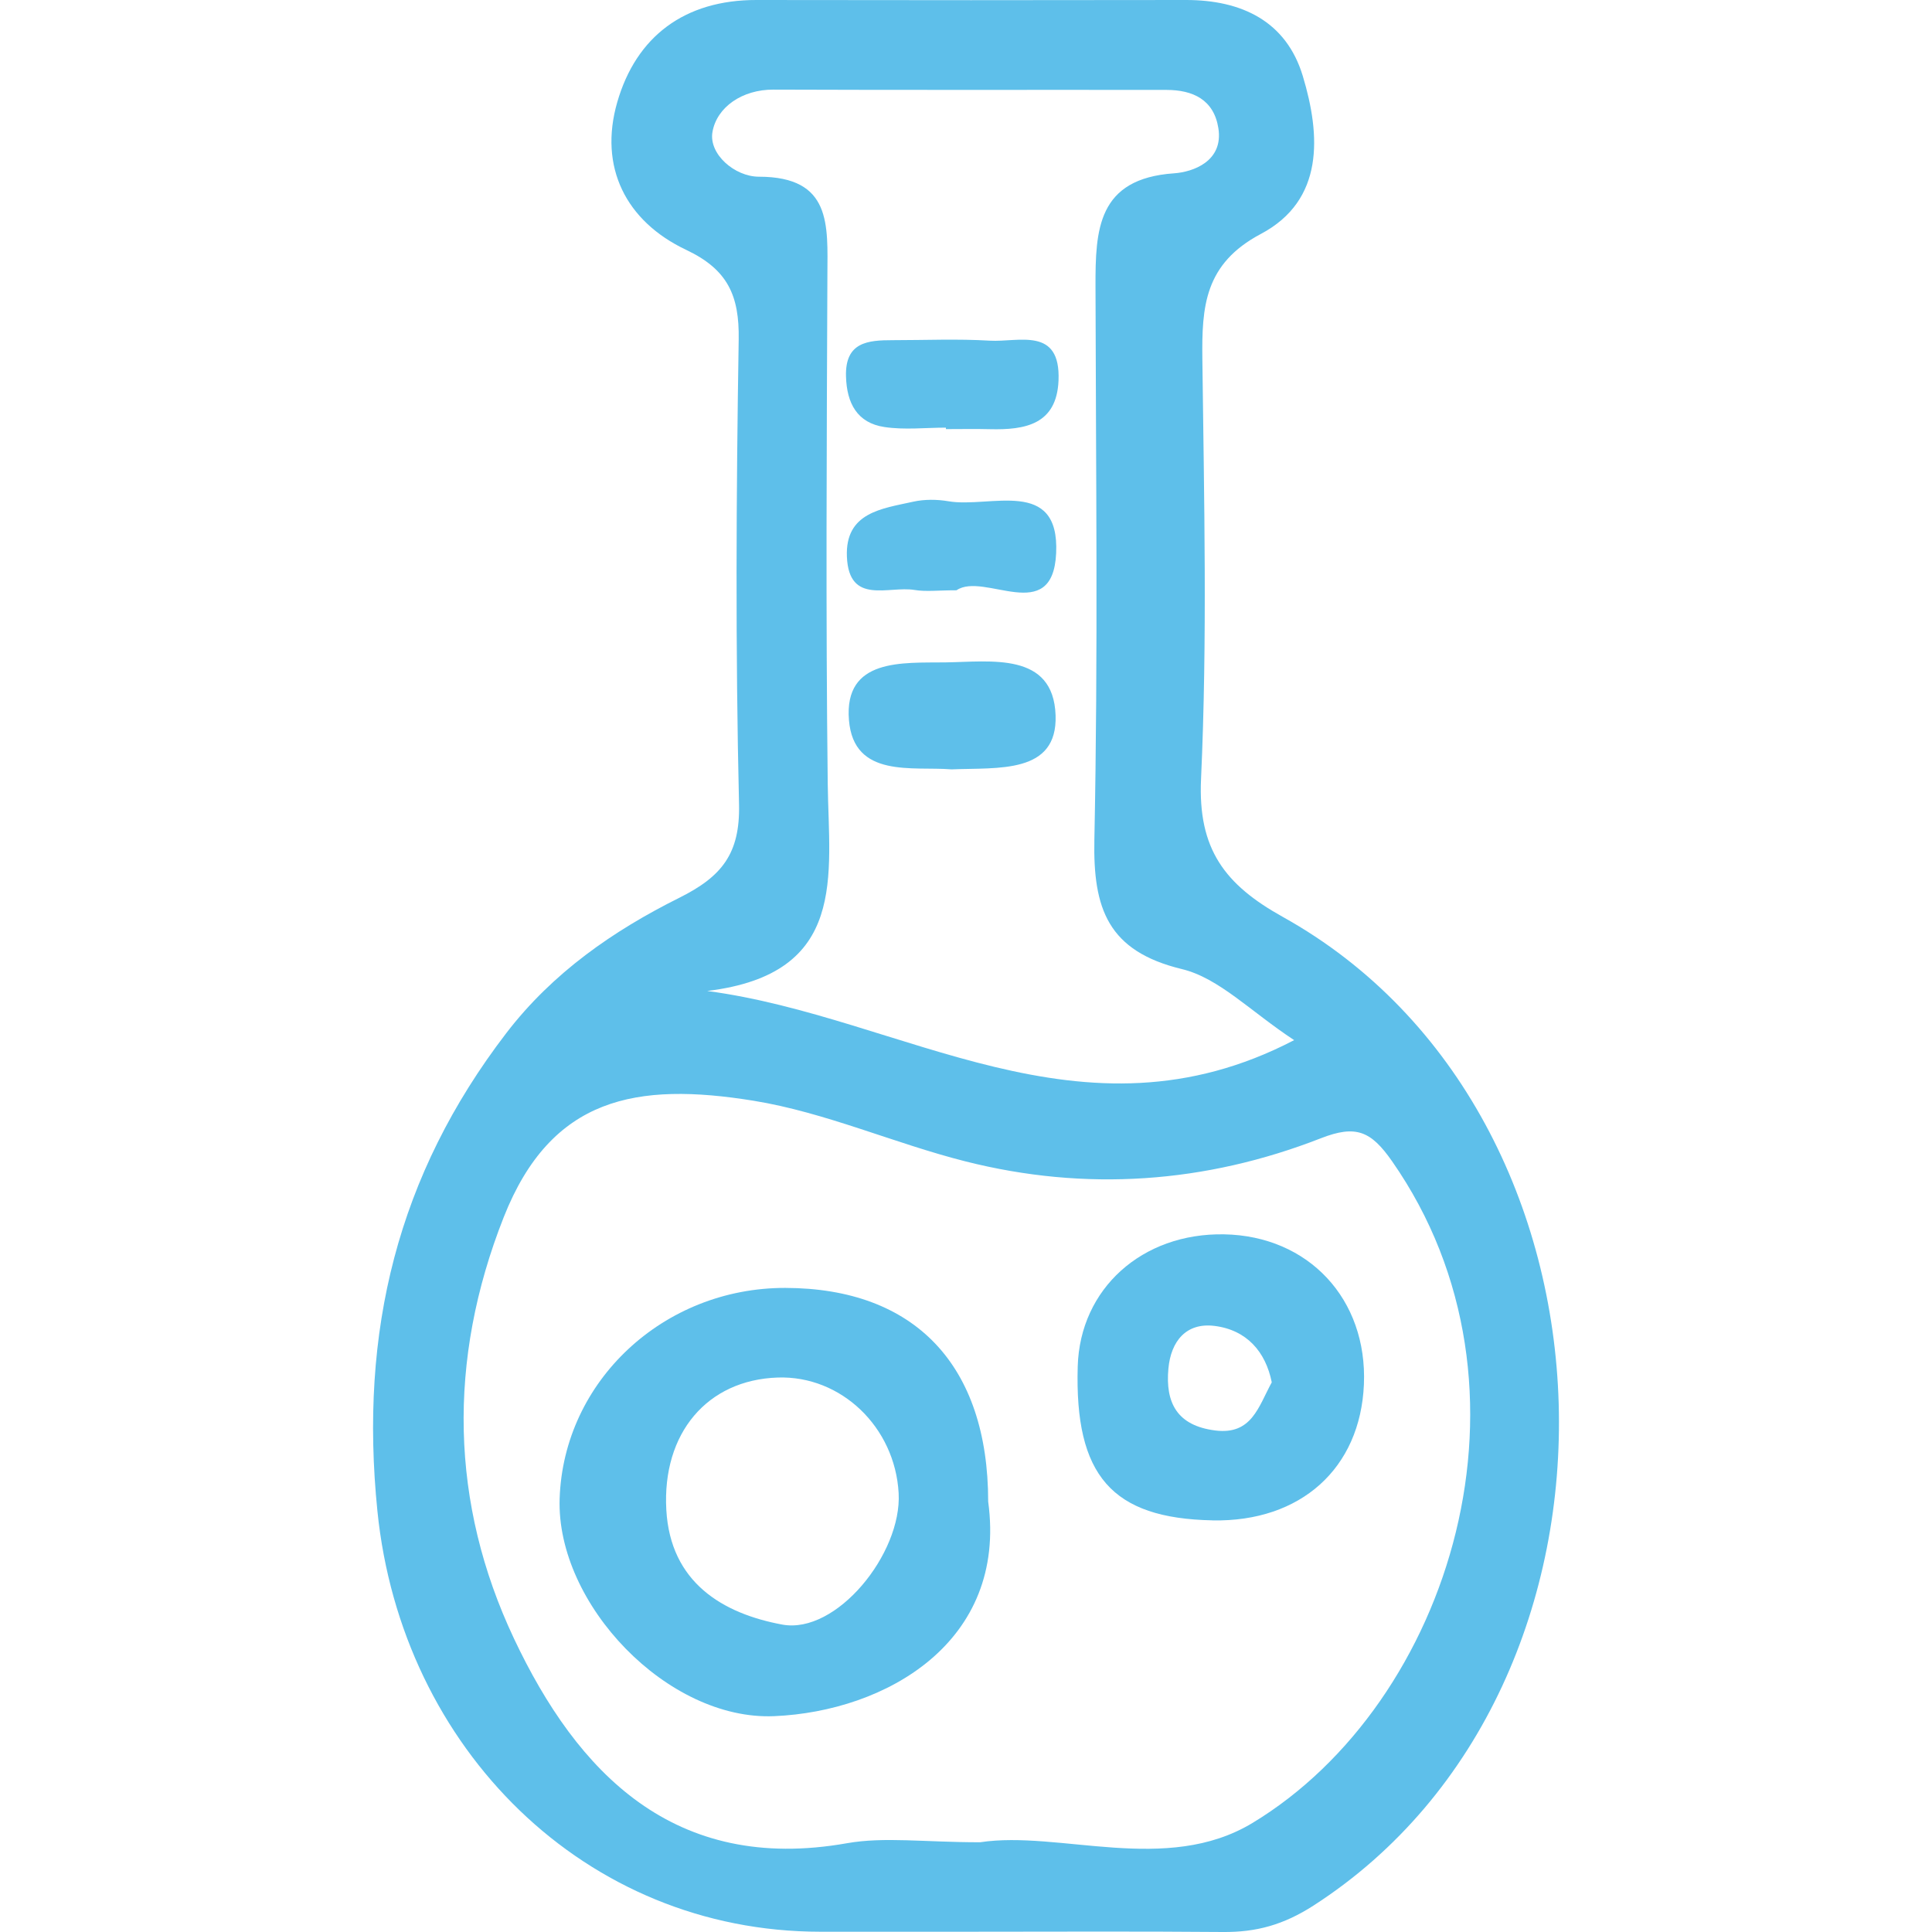 <?xml version="1.0" encoding="UTF-8"?>
<svg id="a" data-name="Слой 1" xmlns="http://www.w3.org/2000/svg" viewBox="0 0 512 512">
  <g>
    <path d="M255.37,511.93c-12.64,0-25.27,0-37.91,0-62.39,.01-111.06-48.53-117.44-111.47-4.83-47.61,5.31-89.05,34.15-126.67,12.26-15.99,28.35-27.14,45.82-35.85,11.26-5.61,16.17-11.65,15.86-24.84-.96-41.02-.75-82.09-.09-123.13,.19-11.63-2.9-18.54-13.89-23.74-16.09-7.61-23.22-22.01-18.3-39.13C168.59,9.66,181.44-.03,200.48,0c37.91,.07,75.82,.06,113.73,0,14.83-.03,26.67,5.62,31.05,20.16,4.73,15.67,5.73,32.9-11.11,41.83-14.96,7.93-15.68,19.26-15.51,33.19,.45,37.09,1.34,74.25-.35,111.28-.85,18.58,6.3,27.98,21.67,36.53,94.01,52.33,98.23,203.95,8.14,262-7.95,5.12-15.19,7.09-24.02,7.01-22.9-.2-45.81-.07-68.71-.07Zm4.37-23.71c21.03-3.21,49.33,8.7,72.19-5.12,52.53-31.75,78.85-115.38,36.98-175.36-5.59-8-9.56-9.73-18.89-6.08-30.57,11.93-62.28,14.19-94.2,6.11-18.86-4.77-37.05-12.97-56.11-16.06-31-5.02-53.6-1.04-66.21,30.84-15.02,38-14.14,76,2.7,111.67,16.78,35.55,42.42,62.36,88.21,54.26,9.95-1.76,20.48-.26,35.33-.26Zm83.23-212.57c-11.61-7.63-19.9-16.45-29.75-18.83-19.64-4.75-23.56-16.04-23.2-34.22,.99-48.89,.4-97.81,.3-146.71-.03-14.93,.47-28.56,20.83-29.96,4.94-.34,13.14-3.14,11.73-11.98-1.21-7.57-6.78-10.11-13.73-10.12-34.73-.05-69.45,.06-104.18-.08-8.3-.03-15.01,4.65-16.16,11.23-1.02,5.83,5.87,11.84,12.32,11.85,19.32,.02,18.19,12.83,18.14,25.97-.18,44.96-.45,89.93,.09,134.89,.29,24.32,5.49,50.38-31.95,54.93,52.14,6.91,99.12,42.42,155.55,13.03Z" fill="#5ebfea"/>
    <path d="M261.88,397.95c5.08,37.21-27.12,55.59-56.71,56.85-28.23,1.2-57.77-29.69-56.86-57.63,1.02-31.16,27.53-55.92,59.81-55.86,34.36,.07,53.75,20.5,53.76,56.64Zm-55.77-32.89c-18.7,.62-30.66,14.76-29.53,35.06,1.08,19.28,14.97,27.49,30.72,30.41,14.35,2.66,31.74-18.78,30.85-34.83-.97-17.53-15.27-31.2-32.04-30.64Z" fill="#5ebfea"/>
    <path d="M321.34,402.91c-26.68-.52-36.59-11.85-35.73-40.84,.61-20.55,17.04-35.35,38.79-34.96,22.38,.41,38.01,17.18,37.05,39.78-.95,22.27-16.77,36.48-40.11,36.03Zm15.69-36.58c-1.61-8.1-6.64-13.89-15.18-14.95-7.52-.93-11.55,4.08-12.21,11.31-.83,9.05,2.28,15.12,12.41,16.4,9.68,1.22,11.43-6.25,14.98-12.76Z" fill="#5ebfea"/>
    <path d="M252.15,203.89c-10.26-.84-25.9,2.46-27.17-13.06-1.34-16.47,14.21-15.14,25.57-15.29,12.01-.16,28.59-2.87,29.19,14.01,.55,15.65-15.23,13.83-27.59,14.34Z" fill="#5ebfea"/>
    <path d="M250.69,113.33c-5.44,0-10.97,.64-16.3-.16-7.24-1.08-9.99-6.32-10.19-13.4-.27-9.14,5.8-9.62,12.41-9.62,8.56,0,17.14-.38,25.67,.13,7.63,.46,18.84-3.84,18.24,10.58-.49,11.65-8.86,13.11-18.17,12.88-3.89-.1-7.78-.02-11.67-.02v-.4Z" fill="#5ebfea"/>
    <path d="M253.48,156.43c-4.89,0-8.1,.42-11.16-.09-6.81-1.12-17.33,4.08-17.88-8.77-.51-11.79,9.28-12.77,17.54-14.61,3-.67,6.34-.64,9.38-.12,10.99,1.87,29.48-6.47,28.53,13.78-.91,19.42-19.13,4.8-26.41,9.81Z" fill="#5ebfea"/>
  </g>
  <rect width="512" height="512" fill="none"/>
</svg>
